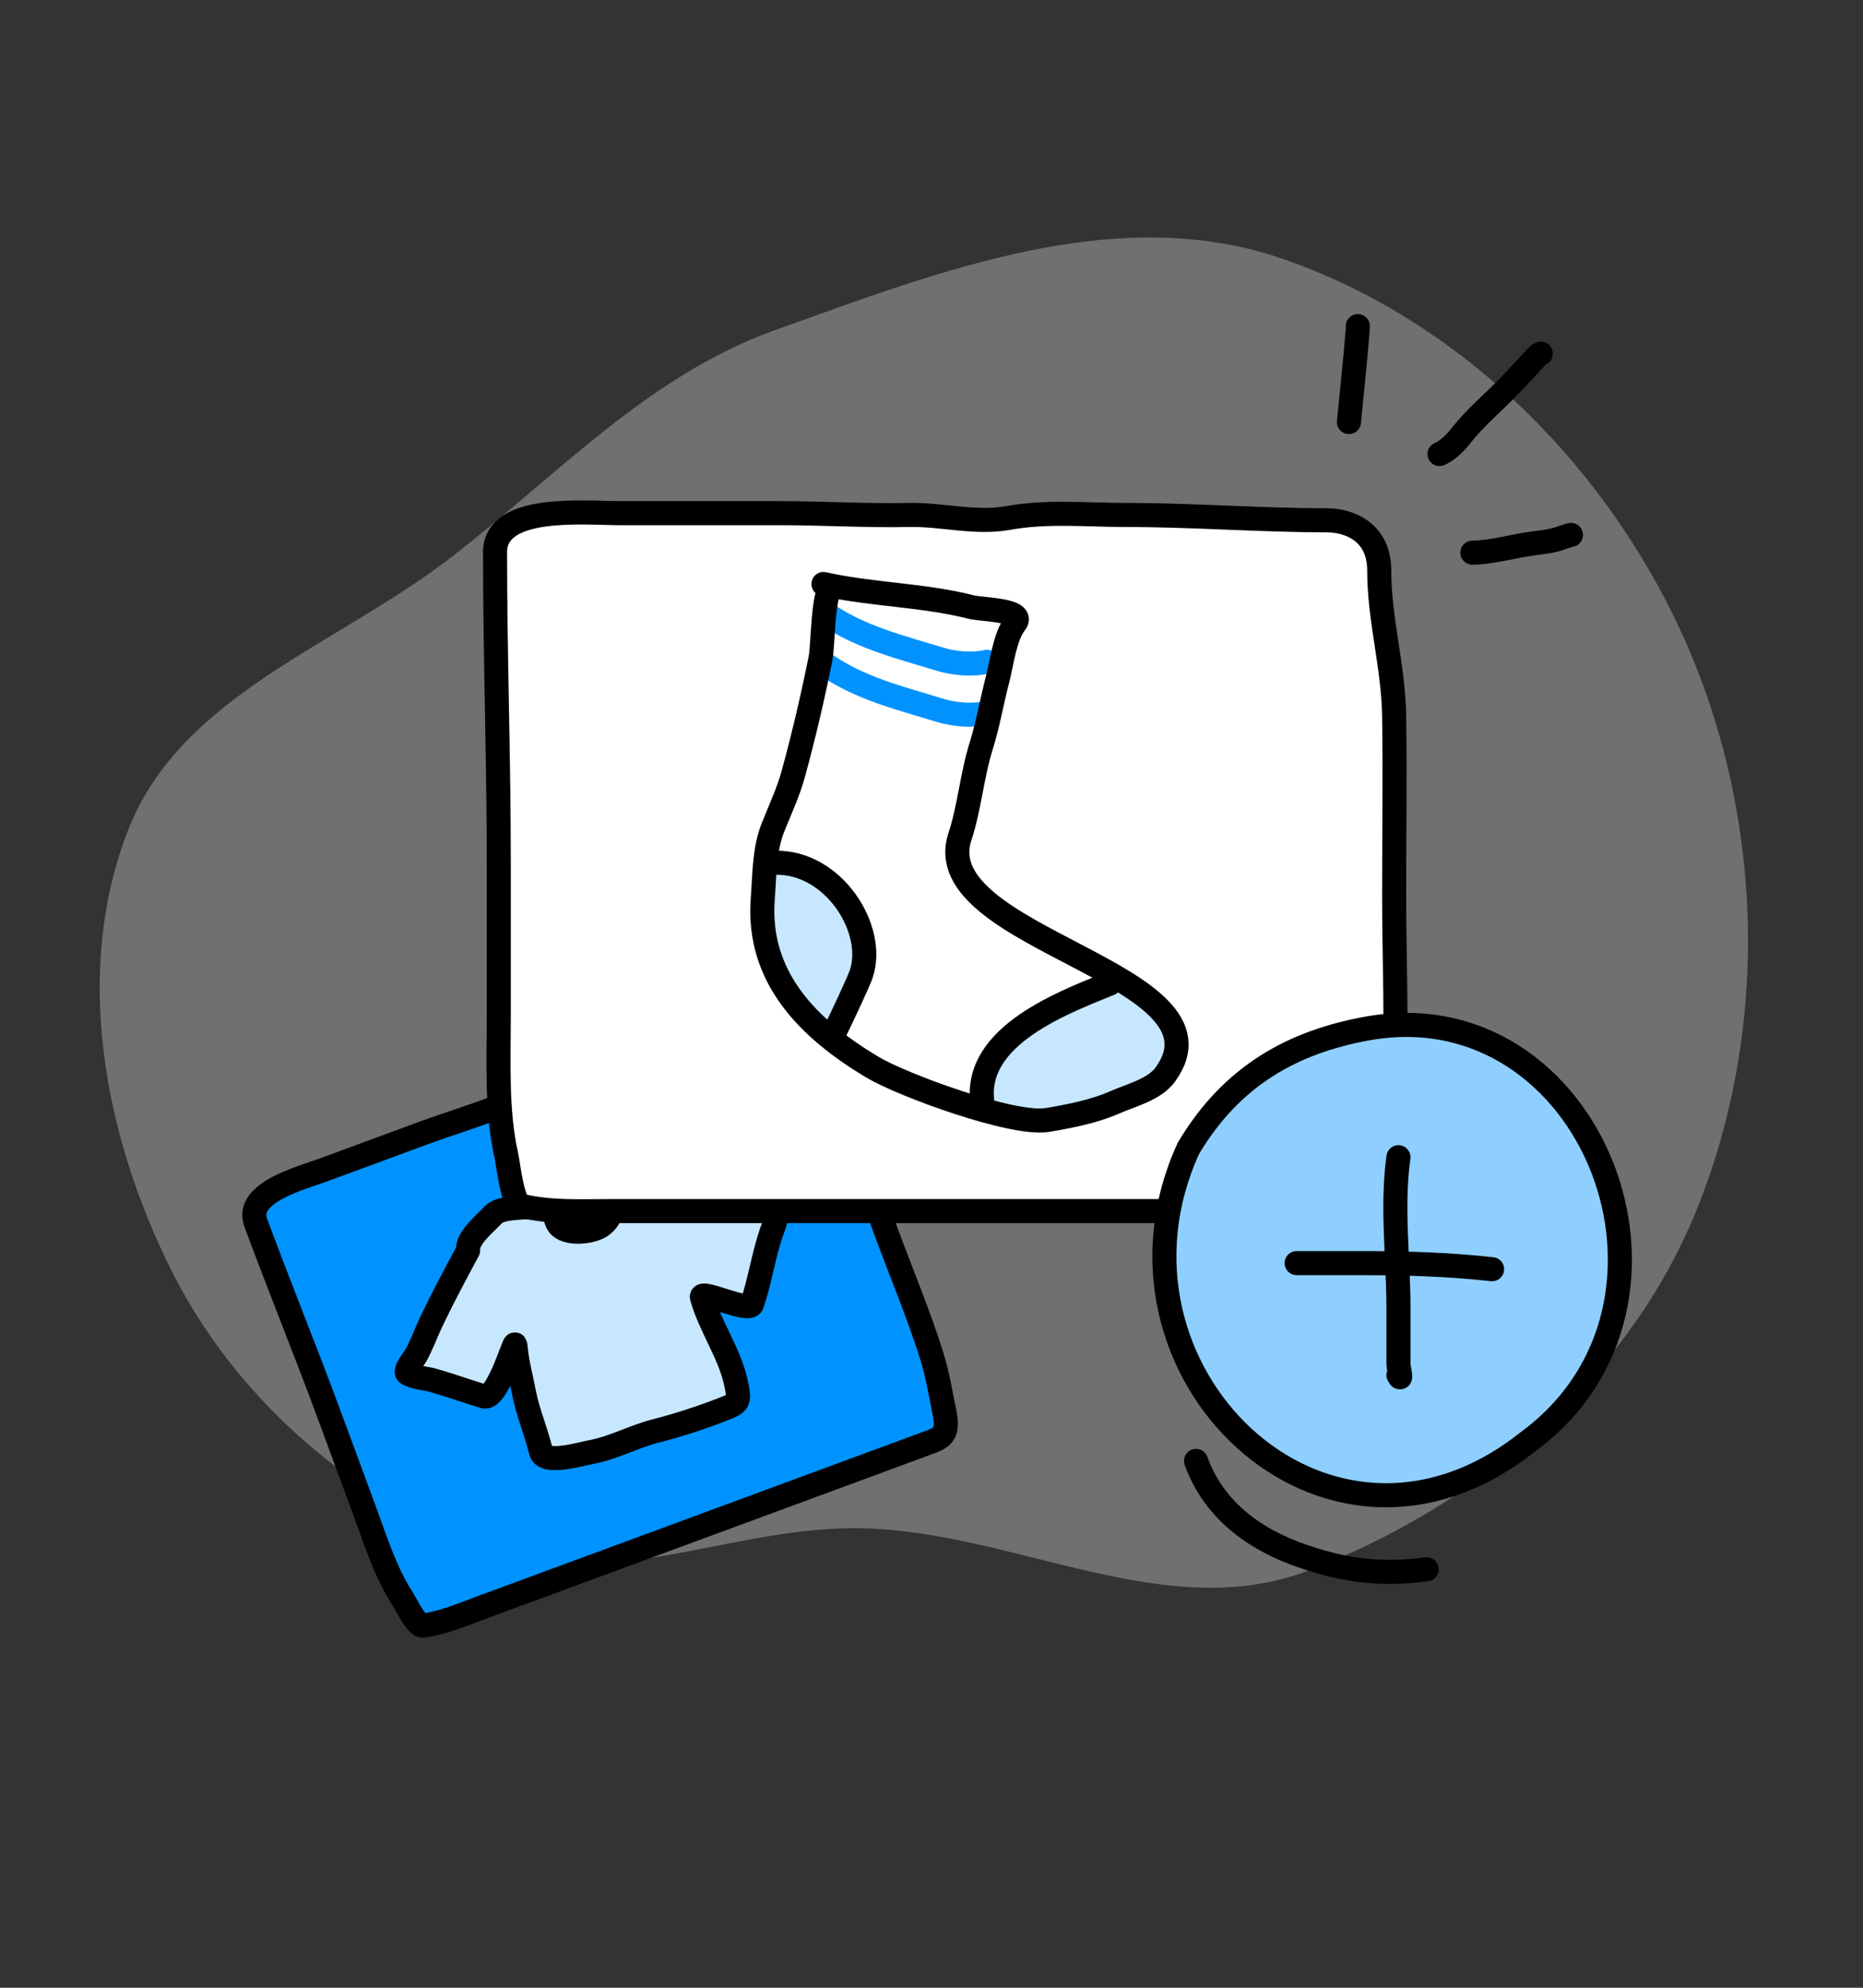<svg width="120" height="128" viewBox="0 0 120 128" fill="none" xmlns="http://www.w3.org/2000/svg">
<rect x="0" y="0" width="120" height="128" fill="#333333" stroke="none"/>
<path fill-rule="evenodd" clip-rule="evenodd" d="M84.216 101.158C75.044 104.629 65.445 98.674 55.639 98.413C47.284 98.19 39.041 102.691 31.216 99.748C22.514 96.476 15.057 89.938 10.936 81.602C6.641 72.915 4.718 62.375 8.286 53.369C11.7 44.751 21.699 41.564 29.038 35.904C35.94 30.58 41.718 24.199 49.925 21.257C60.556 17.446 71.989 12.974 82.662 16.682C94.317 20.73 103.839 30.352 108.728 41.683C113.666 53.129 113.93 66.635 109.182 78.154C104.761 88.881 95.066 97.053 84.216 101.158Z" fill="white" fill-opacity="0.3"/>
<path d="M21.22 91.149C19.683 86.98 18.008 82.893 16.473 78.73C15.757 76.79 19.411 75.861 20.827 75.339L27.178 72.997C28.855 72.379 30.618 71.851 32.286 71.196C33.609 70.677 35.033 70.595 36.263 69.864C37.684 69.021 39.331 68.598 40.866 68.032C43.52 67.053 46.25 66.289 48.894 65.314C49.739 65.002 51.123 64.996 51.705 66.574C52.435 68.553 53.683 70.217 54.453 72.206C55.375 74.591 56.225 77.013 57.11 79.412C58.078 82.036 59.196 84.682 60.027 87.347C60.39 88.509 60.604 89.822 60.845 91.003C61.122 92.362 60.648 92.588 59.861 92.879L42.373 99.329L30.899 103.56C29.685 104.008 28.504 104.525 27.215 104.676C26.836 104.72 26.09 103.191 25.87 102.848C24.824 101.219 24.179 99.172 23.501 97.332L21.22 91.149Z" fill="#0093FF" stroke="black" stroke-width="1.55" stroke-linecap="round" stroke-linejoin="round"/>
<path d="M27.775 85.121C28.585 83.426 29.267 82.174 30.154 80.514C30.049 79.73 31.291 78.757 31.773 78.227C32.27 77.681 33.966 77.787 34.694 77.691C34.883 77.665 35.648 77.447 35.698 77.705C35.774 78.096 35.728 78.519 35.966 78.853C36.454 79.537 38.045 79.364 38.678 78.969C39.082 78.716 39.442 78.183 39.395 77.69C39.368 77.404 39.371 76.709 39.564 76.484C39.686 76.339 40.65 76.129 40.914 76.008C41.332 75.816 41.886 75.998 42.268 76.173C43.718 76.838 45.698 77.213 47.277 77.496C48.085 77.641 48.784 77.608 49.562 77.866C50.247 78.093 49.92 78.684 49.687 79.362C49.168 80.871 48.953 82.481 48.436 83.983C48.238 84.56 45.059 82.995 45.213 83.541C45.747 85.44 47.009 87.156 47.414 89.092C47.669 90.307 47.593 90.346 46.519 90.765C45.139 91.303 43.645 91.785 42.215 92.151C40.795 92.515 39.494 93.249 38.032 93.514C37.463 93.616 35.049 94.338 34.846 93.477C34.543 92.194 33.986 90.936 33.744 89.645C33.597 88.858 33.389 88.075 33.274 87.283C33.153 86.446 33.256 86.298 32.937 87.098C32.735 87.604 31.858 90.128 31.175 89.921C30.074 89.588 29.006 89.2 27.88 88.88C27.423 88.75 26.623 88.708 26.242 88.432C26.023 88.273 26.676 87.475 26.761 87.328C27.161 86.634 27.429 85.845 27.775 85.121Z" fill="#C7E7FF" stroke="black" stroke-width="1.55" stroke-linecap="round" stroke-linejoin="round"/>
<path d="M32.127 55.498C32.127 48.833 31.887 42.212 31.887 35.557C31.887 32.455 37.618 33.045 39.925 33.045H50.27C53.001 33.045 55.809 33.217 58.547 33.161C60.719 33.117 62.804 33.741 64.955 33.352C67.438 32.901 70.024 33.161 72.525 33.161C76.849 33.161 81.167 33.504 85.474 33.504C86.851 33.504 88.839 34.213 88.839 36.735C88.839 39.9 89.749 42.889 89.8 46.088C89.861 49.923 89.8 53.772 89.8 57.608C89.8 61.802 90.004 66.107 89.787 70.288C89.692 72.112 89.304 74.071 89.025 75.858C88.705 77.914 87.905 77.987 86.623 77.987H58.133H39.443C37.464 77.987 35.497 78.103 33.569 77.645C33.002 77.51 32.742 74.971 32.608 74.375C31.969 71.54 32.127 68.324 32.127 65.383V55.498Z" fill="white" stroke="black" stroke-width="1.55" stroke-linecap="round" stroke-linejoin="round"/>
<path d="M53.203 39.516C55.431 41.059 58.079 41.686 60.53 42.444C61.462 42.732 62.649 42.828 63.571 42.614" stroke="#0093FF" stroke-width="1.55" stroke-linecap="round" stroke-linejoin="round"/>
<path d="M53.203 42.809C55.431 44.352 58.079 44.979 60.53 45.737C61.462 46.025 62.649 46.121 63.571 45.906" stroke="#0093FF" stroke-width="1.55" stroke-linecap="round" stroke-linejoin="round"/>
<path d="M49.359 54.951L54.298 57.146L55.396 59.341V63.183L53.75 67.024L50.457 64.28L49.359 60.439V54.951Z" fill="#C7E7FF"/>
<path d="M64.004 71.64L63.628 68.122L67.222 64.905L71.86 63.183L75.701 65.927L74.604 69.768L69.665 71.963L64.004 71.64Z" fill="#C7E7FF"/>
<path d="M53.043 37.606C56.17 38.305 59.492 38.306 62.563 39.093C63.222 39.262 66.091 39.26 65.39 40.132C64.724 40.962 64.517 42.751 64.248 43.776C63.877 45.194 63.645 46.617 63.205 48.022C62.602 49.947 62.453 51.985 61.828 53.888C59.654 60.505 79.824 62.663 75.052 69.205C74.351 70.165 72.84 70.53 71.796 70.99C70.477 71.571 68.894 71.881 67.471 72.119C65.25 72.491 58.12 69.875 56.179 68.712C52.089 66.263 48.744 62.937 49.131 57.879C49.249 56.338 49.216 54.713 49.797 53.262C50.24 52.155 50.787 50.981 51.099 49.832C51.781 47.328 52.34 44.944 52.85 42.405C53.022 41.55 52.987 38.218 53.573 37.733" stroke="black" stroke-width="1.55" stroke-linecap="round" stroke-linejoin="round"/>
<path d="M49.91 55.554C53.701 55.462 56.472 59.867 55.461 62.757C55.313 63.181 54.3 65.378 53.752 66.476" stroke="black" stroke-width="1.55" stroke-linecap="round" stroke-linejoin="round"/>
<path d="M71.481 63.339C68.157 64.685 62.303 66.918 63.363 71.48" stroke="black" stroke-width="1.55" stroke-linecap="round" stroke-linejoin="round"/>
<path d="M86.887 27.179C87.079 25.174 87.303 23.168 87.459 21.159C87.463 21.107 87.459 21.052 87.459 21" stroke="black" stroke-width="1.55" stroke-linecap="round" stroke-linejoin="round"/>
<path d="M92.723 29.238C93.291 28.986 93.753 28.498 94.134 28.018C94.988 26.941 96.035 26.05 97.001 25.075C97.617 24.451 98.207 23.798 98.806 23.158C98.929 23.026 99.072 22.831 99.245 22.773" stroke="black" stroke-width="1.55" stroke-linecap="round" stroke-linejoin="round"/>
<path d="M94.84 35.589C96.079 35.569 97.283 35.214 98.501 35.029C99.129 34.934 99.766 34.893 100.376 34.705C100.592 34.639 101.097 34.444 101.19 34.444" stroke="black" stroke-width="1.55" stroke-linecap="round" stroke-linejoin="round"/>
<path d="M77.039 94.073C78.109 97.047 80.558 99.069 83.956 100.224C86.848 101.208 89.09 101.419 91.898 101.051" stroke="black" stroke-width="1.55" stroke-linecap="round"/>
<path d="M76.549 73.943C79.379 69.194 83.35 67.101 87.998 66.242C102.566 63.551 110.536 83.966 98.408 92.849C85.374 103.205 70.032 88.186 76.549 73.943Z" fill="#8ECFFF" stroke="black" stroke-width="1.55" stroke-linecap="round"/>
<path d="M90.077 74.518C89.631 77.751 90.077 80.961 90.077 84.193C90.077 85.099 90.077 86.004 90.077 86.91C90.077 87.216 90.077 87.522 90.077 87.828C90.077 88.062 90.335 89.065 90.077 88.549" stroke="black" stroke-width="1.55" stroke-linecap="round"/>
<path d="M83.519 81.337C84.907 81.337 86.28 81.337 87.643 81.337C90.487 81.337 93.254 81.413 96.109 81.73" stroke="black" stroke-width="1.55" stroke-linecap="round"/>
</svg>
